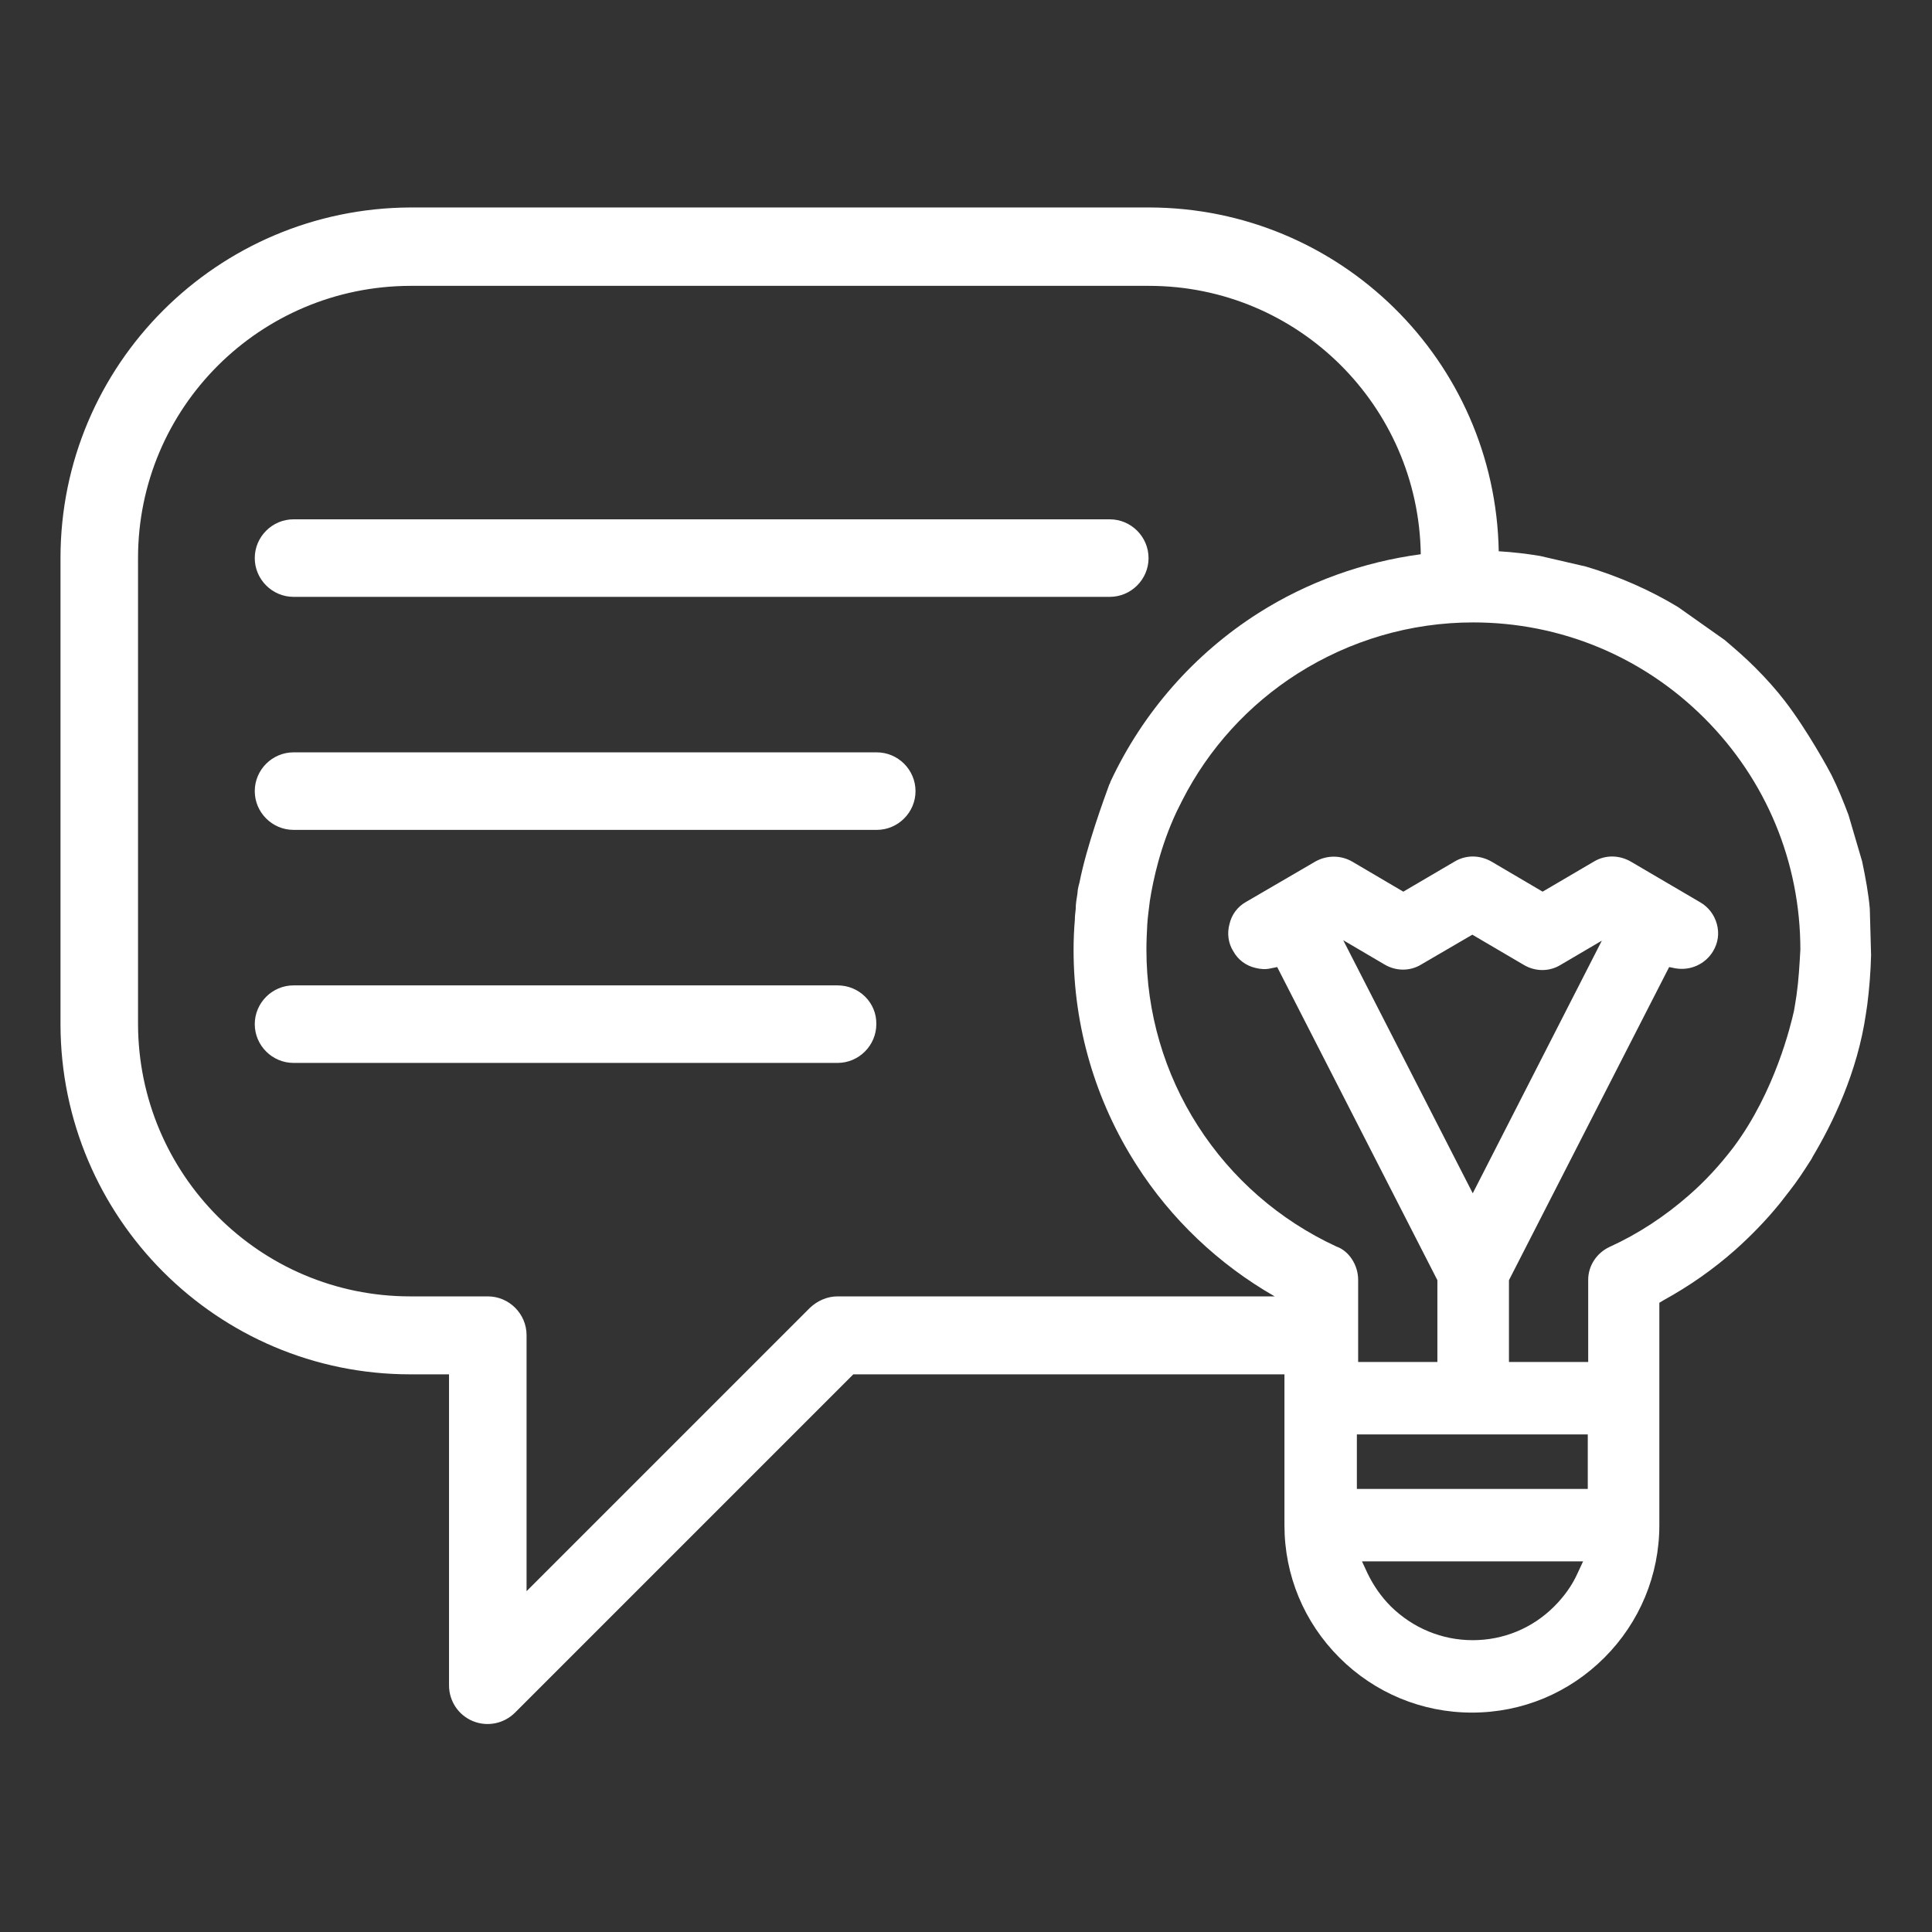<?xml version="1.0" encoding="UTF-8"?>
<!-- Generator: Adobe Illustrator 25.2.0, SVG Export Plug-In . SVG Version: 6.00 Build 0)  -->
<svg xmlns="http://www.w3.org/2000/svg" xmlns:xlink="http://www.w3.org/1999/xlink" version="1.1" id="Ebene_1" x="0px" y="0px" viewBox="0 0 453.5 453.5" style="enable-background:new 0 0 453.5 453.5;" xml:space="preserve">
<rect x="0" y="0" width="453.5" height="453.5" fill="#333333" stroke="none"/>
<style type="text/css">
	.st0{fill:#FFFFFF;}
</style>
<g>
	<path class="st0" d="M438.9,213.3c-0.3-3.5-1-7.3-1.8-11.1l-3.2-10.9c-1.2-3.2-2.5-6.4-4-9.4c-0.5-1-5.6-10.4-10.9-17.3   c-2-2.6-4.3-5.2-7-7.9c-2.3-2.3-4.6-4.3-7.2-6.5l-10.9-7.7c-6.6-4-13.9-7.2-21.6-9.5l-10.8-2.5c-3-0.5-6.3-0.9-9.7-1.1   c-0.8-44.7-37.2-80.6-82-80.7H96.3C51,48.9,14.2,85.6,14.2,131v109.5c0.1,45.3,36.8,82.1,82.1,82.1h9.1v73c0,3.7,2.2,7,5.6,8.4   c3.4,1.4,7.3,0.6,9.9-2l79.4-79.4h101.2v35.4c0,11.8,4.6,22.8,12.9,31.1c8.3,8.3,19.4,12.9,31.1,12.9c11.8,0,22.8-4.6,31.1-12.9   c8.3-8.3,12.9-19.4,12.9-31.1v-52.2l1-0.6c6-3.3,11.6-7.2,16.8-11.8c3.7-3.3,7.2-6.9,10.3-10.7l0.4-0.5c0,0,0.8-1,2.1-2.7   c1.8-2.3,3.3-4.6,4.7-6.8c0.2-0.3,0.4-0.6,0.5-0.8l0.2-0.4c4.6-7.7,10.5-19.7,12.5-33.6l0.3-2c0.5-3.9,0.8-7.8,0.9-11.7   L438.9,213.3z M196.6,304.3c-2.4,0-4.7,1-6.5,2.7l-66.5,66.5v-60.1c0-5-4.1-9.1-9.1-9.1H96.3c-35.3,0-63.8-28.6-63.9-63.9V131   c0-35.3,28.6-63.8,63.9-63.9h173.4c35,0,63.3,28.2,63.8,63c-13.5,1.8-26.6,6.5-38.1,13.8c-15.1,9.6-27.1,23.3-34.7,39.5   c-0.1,0.3-0.2,0.6-0.3,0.7c-1.2,3.3-5.3,14.4-7,23c-0.2,0.7-0.3,1.2-0.4,1.7l-0.1,1c-0.2,1.2-0.4,2.3-0.4,3.6   c-0.1,0.9-0.2,1.7-0.2,2.5c-0.2,2.3-0.3,4.7-0.3,7.1c0,17.9,5.1,35.4,14.8,50.5c8.1,12.7,19.3,23.3,32.4,30.8H196.6z M370.3,369.3   c-1.3,2.9-3.2,5.5-5.5,7.8c-5.1,5.1-11.9,7.9-19.1,7.9c-7.2,0-14-2.8-19.2-7.9c-2.3-2.3-4.1-4.9-5.5-7.8l-1.3-2.8h51.9L370.3,369.3   z M372.7,349.5h-54.2v-12.8h54.2V349.5z M421.7,233.6c-0.2,1.3-0.4,2.6-0.6,3.7c-0.7,3.1-4.4,18.9-14.2,32   c-3.2,4.2-6.7,8-10.5,11.3c-5.6,4.9-11.8,9-18.6,12.1c-3,1.4-5,4.4-5,7.7v19.3h-18.6v-19.2l37.6-73.5l1.5,0.3c3.5,0.6,7-1,8.8-4   c1.2-2,1.5-4.2,0.9-6.4c-0.6-2.2-2-4-3.9-5.1l-16.2-9.5c-2.7-1.6-6-1.7-8.7-0.1l-12.1,7.1l-11.9-7c-2.7-1.6-6-1.7-8.7-0.1   l-12.1,7.1l-11.9-7c-2.7-1.6-6-1.6-8.7-0.1l-16.3,9.5c-2,1.1-3.4,3-3.9,5.2c-0.6,2.2-0.3,4.5,0.9,6.4c1.1,2,3,3.4,5.2,3.9   c1.2,0.3,2.4,0.4,3.6,0.1l1.5-0.3l37.6,73.5v19.2h-18.6v-19.3c0-3.5-2.2-6.8-5.1-7.8c-13.4-6.2-24.6-16-32.5-28.3   c-7.9-12.3-12.1-26.6-12.1-41.4c0-2,0.1-4,0.2-5.9c0.1-1.8,0.4-3.7,0.6-5.5c0.8-5.1,2.5-12.9,6.3-21c0.4-0.8,0.8-1.6,1.3-2.6   c6.2-12.2,15.6-22.5,27.1-29.8c12.3-7.8,26.5-12,41.2-12c20.5,0,39.8,8,54.3,22.5c14.5,14.5,22.5,33.8,22.5,54.3   C422.4,226.5,422.2,230.1,421.7,233.6z M345.7,280.1l-30.4-59.4l9.7,5.7c2.7,1.6,6,1.6,8.6,0l12-7l12.1,7.1c2.7,1.6,6,1.6,8.6,0   l9.7-5.7L345.7,280.1z"></path>
	<path class="st0" d="M68.9,140.1h191.6c5,0,9.1-4.1,9.1-9.1c0-5-4.1-9.1-9.1-9.1H68.9c-5,0-9.1,4.1-9.1,9.1   C59.8,136,63.9,140.1,68.9,140.1z"></path>
	<path class="st0" d="M205.8,176.6H68.9c-5,0-9.1,4.1-9.1,9.1c0,5,4.1,9.1,9.1,9.1h136.9c5,0,9.1-4.1,9.1-9.1   C214.9,180.7,210.8,176.6,205.8,176.6z"></path>
	<path class="st0" d="M196.6,231.3H68.9c-5,0-9.1,4.1-9.1,9.1c0,5,4.1,9.1,9.1,9.1h127.7c5,0,9.1-4.1,9.1-9.1   C205.8,235.4,201.7,231.3,196.6,231.3z"></path>
</g>
</svg>
